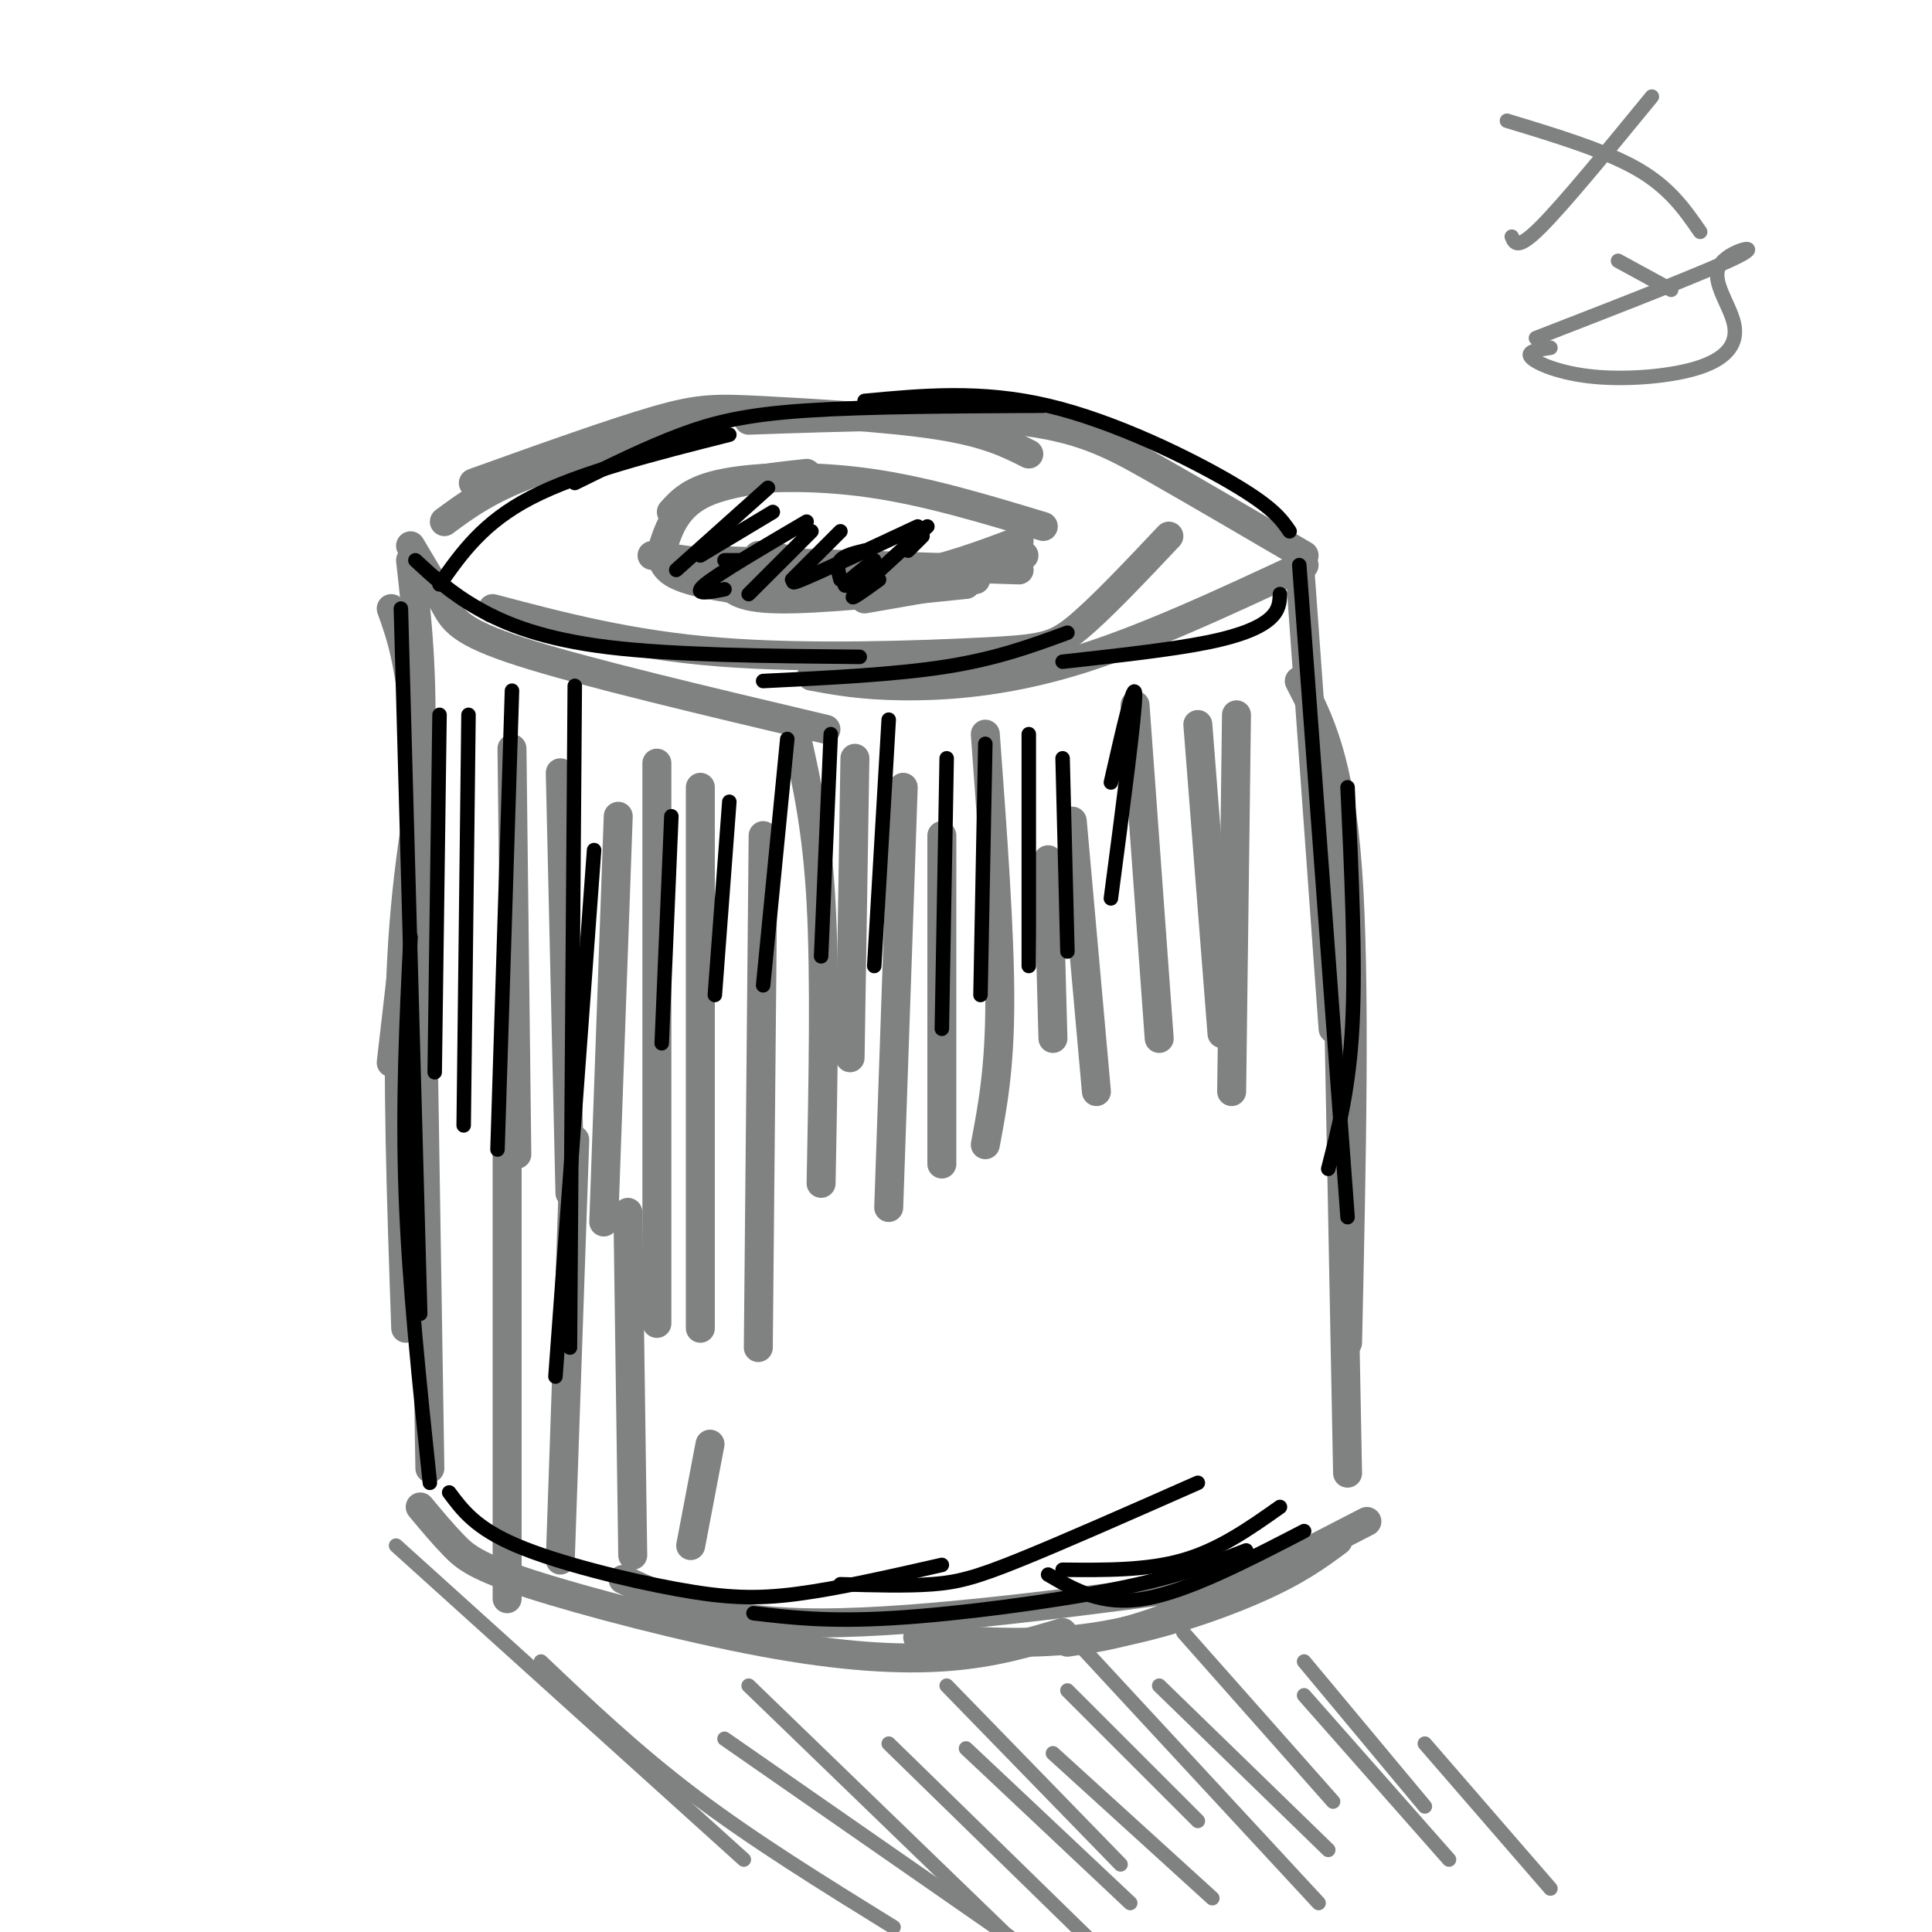 <svg viewBox='0 0 400 400' version='1.1' xmlns='http://www.w3.org/2000/svg' xmlns:xlink='http://www.w3.org/1999/xlink'><g fill='none' stroke='#808282' stroke-width='6' stroke-linecap='round' stroke-linejoin='round'><path d='M87,312c2.337,2.807 4.673,5.614 7,8c2.327,2.386 4.644,4.351 16,8c11.356,3.649 31.750,8.982 48,12c16.250,3.018 28.357,3.719 38,3c9.643,-0.719 16.821,-2.860 24,-5'/><path d='M129,327c9.750,4.500 19.500,9.000 41,9c21.500,0.000 54.750,-4.500 88,-9'/><path d='M190,339c11.800,0.889 23.600,1.778 36,0c12.400,-1.778 25.400,-6.222 34,-10c8.600,-3.778 12.800,-6.889 17,-10'/><path d='M221,340c6.333,-0.917 12.667,-1.833 23,-6c10.333,-4.167 24.667,-11.583 39,-19'/><path d='M279,305c0.000,0.000 -2.000,-104.000 -2,-104'/><path d='M279,278c0.833,-37.583 1.667,-75.167 0,-98c-1.667,-22.833 -5.833,-30.917 -10,-39'/><path d='M276,213c0.000,0.000 -7.000,-97.000 -7,-97'/><path d='M89,304c0.000,0.000 -2.000,-126.000 -2,-126'/><path d='M84,275c-0.917,-26.417 -1.833,-52.833 -1,-73c0.833,-20.167 3.417,-34.083 6,-48'/><path d='M88,212c-0.417,-23.333 -0.833,-46.667 -2,-61c-1.167,-14.333 -3.083,-19.667 -5,-25'/><path d='M85,116c1.333,11.833 2.667,23.667 2,41c-0.667,17.333 -3.333,40.167 -6,63'/><path d='M85,113c2.578,4.311 5.156,8.622 7,12c1.844,3.378 2.956,5.822 16,10c13.044,4.178 38.022,10.089 63,16'/><path d='M102,126c14.238,3.768 28.476,7.536 47,9c18.524,1.464 41.333,0.625 54,0c12.667,-0.625 15.190,-1.036 20,-5c4.810,-3.964 11.905,-11.482 19,-19'/><path d='M168,140c5.200,0.956 10.400,1.911 19,2c8.600,0.089 20.600,-0.689 35,-5c14.400,-4.311 31.200,-12.156 48,-20'/><path d='M270,115c-11.089,-6.489 -22.178,-12.978 -31,-18c-8.822,-5.022 -15.378,-8.578 -29,-10c-13.622,-1.422 -34.311,-0.711 -55,0'/><path d='M213,94c-4.387,-2.214 -8.774,-4.429 -19,-6c-10.226,-1.571 -26.292,-2.500 -36,-3c-9.708,-0.500 -13.060,-0.571 -22,2c-8.940,2.571 -23.470,7.786 -38,13'/><path d='M146,88c-13.500,3.333 -27.000,6.667 -36,10c-9.000,3.333 -13.500,6.667 -18,10'/><path d='M160,115c7.289,2.400 14.578,4.800 20,6c5.422,1.200 8.978,1.200 14,0c5.022,-1.200 11.511,-3.600 18,-6'/><path d='M157,115c2.400,1.533 4.800,3.067 10,4c5.200,0.933 13.200,1.267 21,0c7.800,-1.267 15.400,-4.133 23,-7'/><path d='M216,109c-12.111,-3.667 -24.222,-7.333 -36,-9c-11.778,-1.667 -23.222,-1.333 -30,0c-6.778,1.333 -8.889,3.667 -11,6'/><path d='M167,98c-8.030,0.887 -16.060,1.774 -21,4c-4.940,2.226 -6.792,5.792 -8,9c-1.208,3.208 -1.774,6.060 2,8c3.774,1.940 11.887,2.970 20,4'/><path d='M135,115c13.667,1.917 27.333,3.833 40,4c12.667,0.167 24.333,-1.417 36,-3'/><path d='M147,116c0.000,0.000 64.000,2.000 64,2'/><path d='M106,155c0.000,0.000 1.000,84.000 1,84'/><path d='M116,160c0.000,0.000 2.000,87.000 2,87'/><path d='M128,169c0.000,0.000 -3.000,84.000 -3,84'/><path d='M136,158c0.000,0.000 0.000,116.000 0,116'/><path d='M145,163c0.000,0.000 0.000,112.000 0,112'/><path d='M158,173c0.000,0.000 -1.000,106.000 -1,106'/><path d='M165,153c2.083,9.333 4.167,18.667 5,34c0.833,15.333 0.417,36.667 0,58'/><path d='M177,157c0.000,0.000 -1.000,62.000 -1,62'/><path d='M187,163c0.000,0.000 -3.000,87.000 -3,87'/><path d='M195,173c0.000,0.000 0.000,68.000 0,68'/><path d='M204,152c1.500,20.417 3.000,40.833 3,55c0.000,14.167 -1.500,22.083 -3,30'/><path d='M217,178c0.000,0.000 1.000,37.000 1,37'/><path d='M222,170c0.000,0.000 5.000,56.000 5,56'/><path d='M235,146c0.000,0.000 5.000,69.000 5,69'/><path d='M248,150c0.000,0.000 5.000,64.000 5,64'/><path d='M256,148c0.000,0.000 -1.000,78.000 -1,78'/><path d='M105,234c0.000,0.000 0.000,97.000 0,97'/><path d='M119,236c0.000,0.000 -3.000,87.000 -3,87'/><path d='M130,251c0.000,0.000 1.000,71.000 1,71'/><path d='M147,299c0.000,0.000 -4.000,21.000 -4,21'/><path d='M150,120c1.333,1.917 2.667,3.833 11,4c8.333,0.167 23.667,-1.417 39,-3'/><path d='M179,124c0.000,0.000 23.000,-4.000 23,-4'/></g>
<g fill='none' stroke='#000000' stroke-width='3' stroke-linecap='round' stroke-linejoin='round'><path d='M159,101c0.000,0.000 -19.000,17.000 -19,17'/><path d='M160,106c0.000,0.000 -15.000,9.000 -15,9'/><path d='M167,108c-9.083,5.333 -18.167,10.667 -21,13c-2.833,2.333 0.583,1.667 4,1'/><path d='M168,110c0.000,0.000 -13.000,13.000 -13,13'/><path d='M174,110c0.000,0.000 -10.000,10.000 -10,10'/><path d='M179,114c-2.083,0.500 -4.167,1.000 -5,2c-0.833,1.000 -0.417,2.500 0,4'/><path d='M181,116c-2.750,2.167 -5.500,4.333 -6,5c-0.500,0.667 1.250,-0.167 3,-1'/><path d='M191,111c0.000,0.000 -3.000,3.000 -3,3'/><path d='M192,109c-6.667,6.083 -13.333,12.167 -15,14c-1.667,1.833 1.667,-0.583 5,-3'/><path d='M190,109c-10.167,4.750 -20.333,9.500 -24,11c-3.667,1.500 -0.833,-0.250 2,-2'/><path d='M153,116c0.000,0.000 -3.000,0.000 -3,0'/><path d='M91,148c0.000,0.000 -1.000,74.000 -1,74'/><path d='M97,148c0.000,0.000 -1.000,85.000 -1,85'/><path d='M106,143c0.000,0.000 -3.000,95.000 -3,95'/><path d='M119,142c0.000,0.000 -1.000,137.000 -1,137'/><path d='M123,176c0.000,0.000 -8.000,109.000 -8,109'/><path d='M83,126c0.000,0.000 4.000,146.000 4,146'/><path d='M85,194c-0.833,17.083 -1.667,34.167 -1,53c0.667,18.833 2.833,39.417 5,60'/><path d='M93,309c2.750,3.696 5.500,7.393 14,11c8.500,3.607 22.750,7.125 33,9c10.250,1.875 16.500,2.107 25,1c8.500,-1.107 19.250,-3.554 30,-6'/><path d='M174,328c6.844,0.200 13.689,0.400 19,0c5.311,-0.400 9.089,-1.400 18,-5c8.911,-3.600 22.956,-9.800 37,-16'/><path d='M220,325c8.750,0.083 17.500,0.167 25,-2c7.500,-2.167 13.750,-6.583 20,-11'/><path d='M269,117c0.000,0.000 10.000,135.000 10,135'/><path d='M279,163c0.833,17.917 1.667,35.833 1,49c-0.667,13.167 -2.833,21.583 -5,30'/><path d='M86,116c3.644,3.378 7.289,6.756 13,10c5.711,3.244 13.489,6.356 27,8c13.511,1.644 32.756,1.822 52,2'/><path d='M158,141c13.750,-0.667 27.500,-1.333 38,-3c10.500,-1.667 17.750,-4.333 25,-7'/><path d='M220,137c11.267,-1.244 22.533,-2.489 30,-4c7.467,-1.511 11.133,-3.289 13,-5c1.867,-1.711 1.933,-3.356 2,-5'/><path d='M267,110c-1.689,-2.467 -3.378,-4.933 -12,-10c-8.622,-5.067 -24.178,-12.733 -38,-16c-13.822,-3.267 -25.911,-2.133 -38,-1'/><path d='M216,84c-18.289,0.089 -36.578,0.178 -49,1c-12.422,0.822 -18.978,2.378 -26,5c-7.022,2.622 -14.511,6.311 -22,10'/><path d='M151,90c-15.500,3.917 -31.000,7.833 -41,13c-10.000,5.167 -14.500,11.583 -19,18'/><path d='M139,169c0.000,0.000 -2.000,47.000 -2,47'/><path d='M151,166c0.000,0.000 -3.000,40.000 -3,40'/><path d='M163,153c0.000,0.000 -5.000,51.000 -5,51'/><path d='M172,152c0.000,0.000 -2.000,46.000 -2,46'/><path d='M184,149c0.000,0.000 -3.000,51.000 -3,51'/><path d='M196,157c0.000,0.000 -1.000,56.000 -1,56'/><path d='M204,154c0.000,0.000 -1.000,52.000 -1,52'/><path d='M213,152c0.000,0.000 0.000,48.000 0,48'/><path d='M220,157c0.000,0.000 1.000,40.000 1,40'/><path d='M230,162c2.500,-11.000 5.000,-22.000 5,-18c0.000,4.000 -2.500,23.000 -5,42'/><path d='M270,317c-12.083,6.250 -24.167,12.500 -33,14c-8.833,1.500 -14.417,-1.750 -20,-5'/><path d='M258,321c-6.933,2.689 -13.867,5.378 -27,8c-13.133,2.622 -32.467,5.178 -46,6c-13.533,0.822 -21.267,-0.089 -29,-1'/></g>
<g fill='none' stroke='#808282' stroke-width='3' stroke-linecap='round' stroke-linejoin='round'><path d='M82,320c0.000,0.000 72.000,65.000 72,65'/><path d='M112,344c9.917,9.417 19.833,18.833 32,28c12.167,9.167 26.583,18.083 41,27'/><path d='M150,360c0.000,0.000 59.000,41.000 59,41'/><path d='M155,349c0.000,0.000 60.000,58.000 60,58'/><path d='M184,361c0.000,0.000 42.000,41.000 42,41'/><path d='M200,362c0.000,0.000 34.000,32.000 34,32'/><path d='M196,349c0.000,0.000 36.000,37.000 36,37'/><path d='M218,363c0.000,0.000 33.000,30.000 33,30'/><path d='M221,350c0.000,0.000 27.000,27.000 27,27'/><path d='M223,340c0.000,0.000 50.000,54.000 50,54'/><path d='M240,349c0.000,0.000 35.000,34.000 35,34'/><path d='M245,338c0.000,0.000 31.000,35.000 31,35'/><path d='M270,351c0.000,0.000 30.000,34.000 30,34'/><path d='M270,344c0.000,0.000 25.000,30.000 25,30'/><path d='M295,361c0.000,0.000 26.000,30.000 26,30'/><path d='M335,54c0.000,0.000 11.000,6.000 11,6'/><path d='M342,20c-9.083,11.083 -18.167,22.167 -23,27c-4.833,4.833 -5.417,3.417 -6,2'/><path d='M312,25c10.167,3.083 20.333,6.167 27,10c6.667,3.833 9.833,8.417 13,13'/><path d='M318,70c18.312,-7.114 36.625,-14.228 42,-17c5.375,-2.772 -2.186,-1.201 -4,2c-1.814,3.201 2.119,8.032 3,12c0.881,3.968 -1.290,7.074 -7,9c-5.710,1.926 -14.960,2.672 -22,2c-7.040,-0.672 -11.868,-2.764 -13,-4c-1.132,-1.236 1.434,-1.618 4,-2'/></g>
</svg>